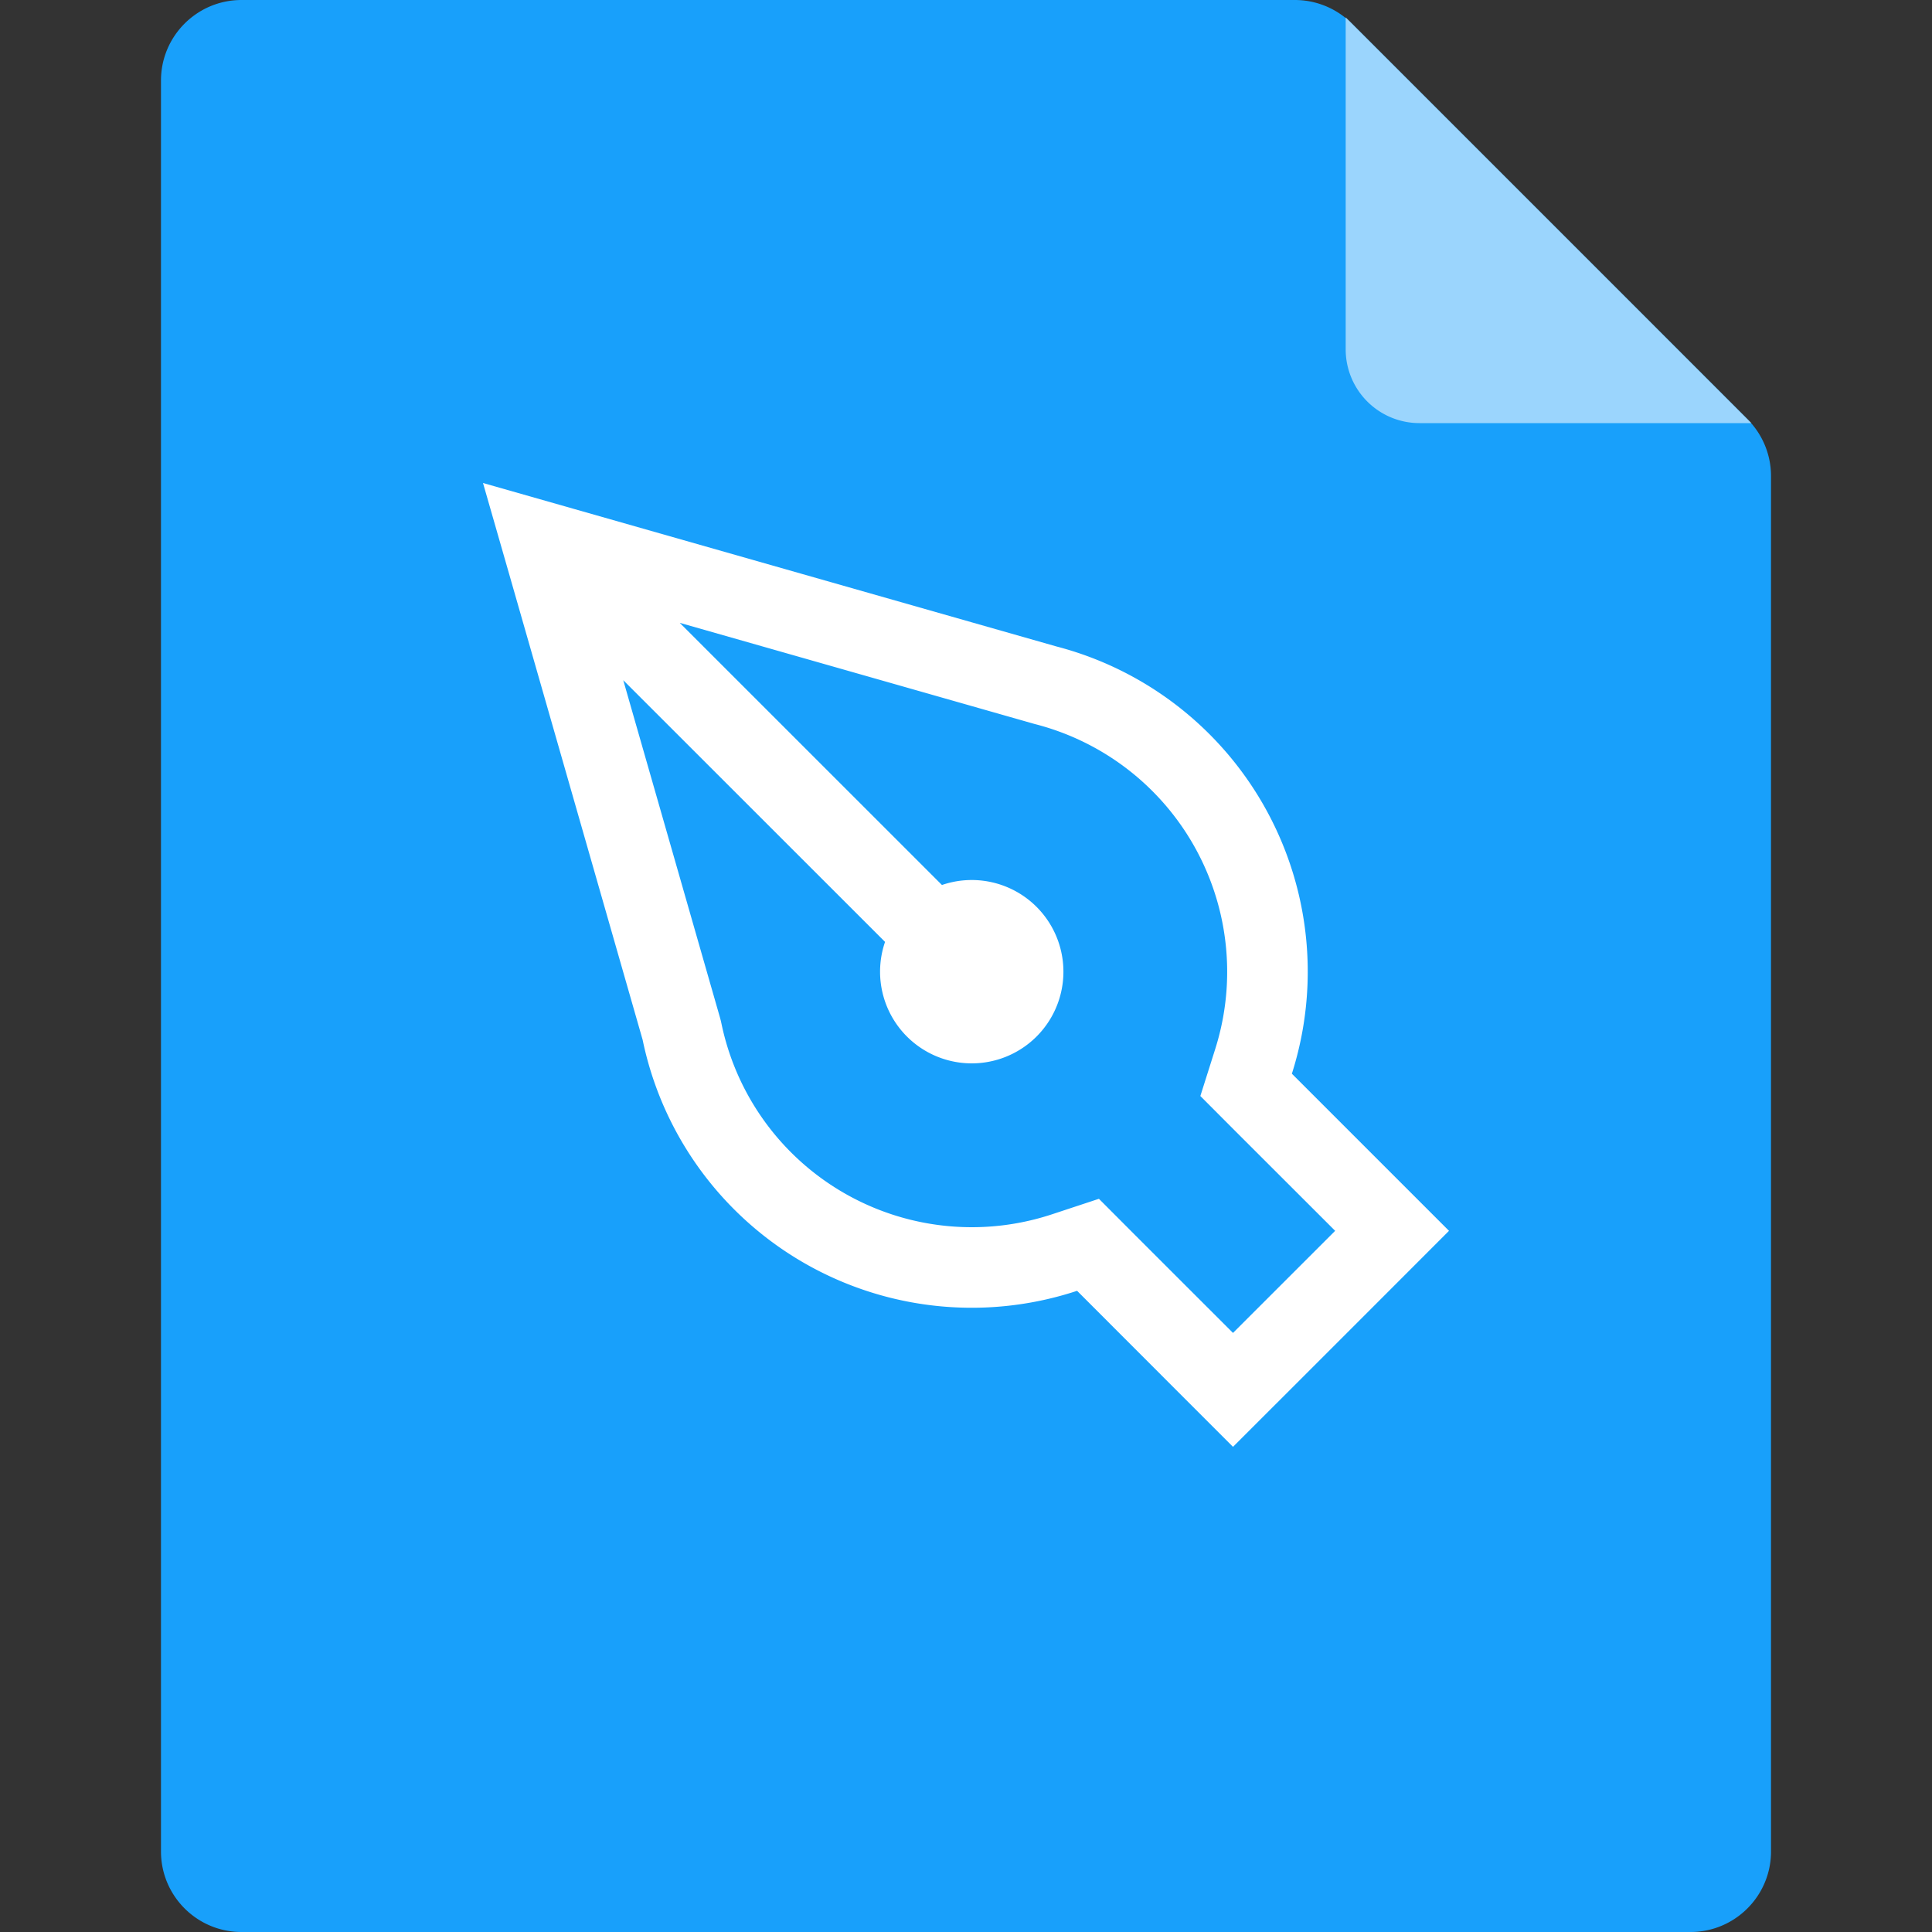 <svg width="40" height="40" fill="none" xmlns="http://www.w3.org/2000/svg"><rect width="100%" height="100%" fill="#333333" stroke="none"/><path d="M5 40h30c.92 0 1.667-.747 1.667-1.667V9.857c0-.442-.175-.867-.489-1.179l-8.19-8.19A1.668 1.668 0 0026.81 0H5c-.92 0-1.667.747-1.667 1.667v36.666C3.333 39.253 4.08 40 5 40z" fill="#18A0FB"/><path fill-rule="evenodd" clip-rule="evenodd" d="M21.43 14.992l-.018-.005-7.339-2.092 5.429 5.428a1.898 1.898 0 11-1.178 1.178l-5.42-5.418 2.003 6.987.016.06.014.063a5.294 5.294 0 006.84 3.949l.975-.322.725.727 2.051 2.05 2.115-2.114-2.075-2.073-.716-.718.306-.967a5.294 5.294 0 00-3.708-6.728l-.02-.005zm7.392 9.313L30 25.483l-1.178 1.179-2.115 2.115-1.179 1.178-1.178-1.178-2.05-2.052a6.958 6.958 0 01-8.995-5.197l-2.763-9.641L10 10l1.888.538 9.98 2.845a6.958 6.958 0 014.879 8.847l2.075 2.075z" fill="#fff"/><path d="M27.861 7.233V.36l2.607 2.607 3.185 3.185L36.26 8.76h-6.872a1.527 1.527 0 01-1.527-1.527z" fill="#9BD5FD"/></svg>